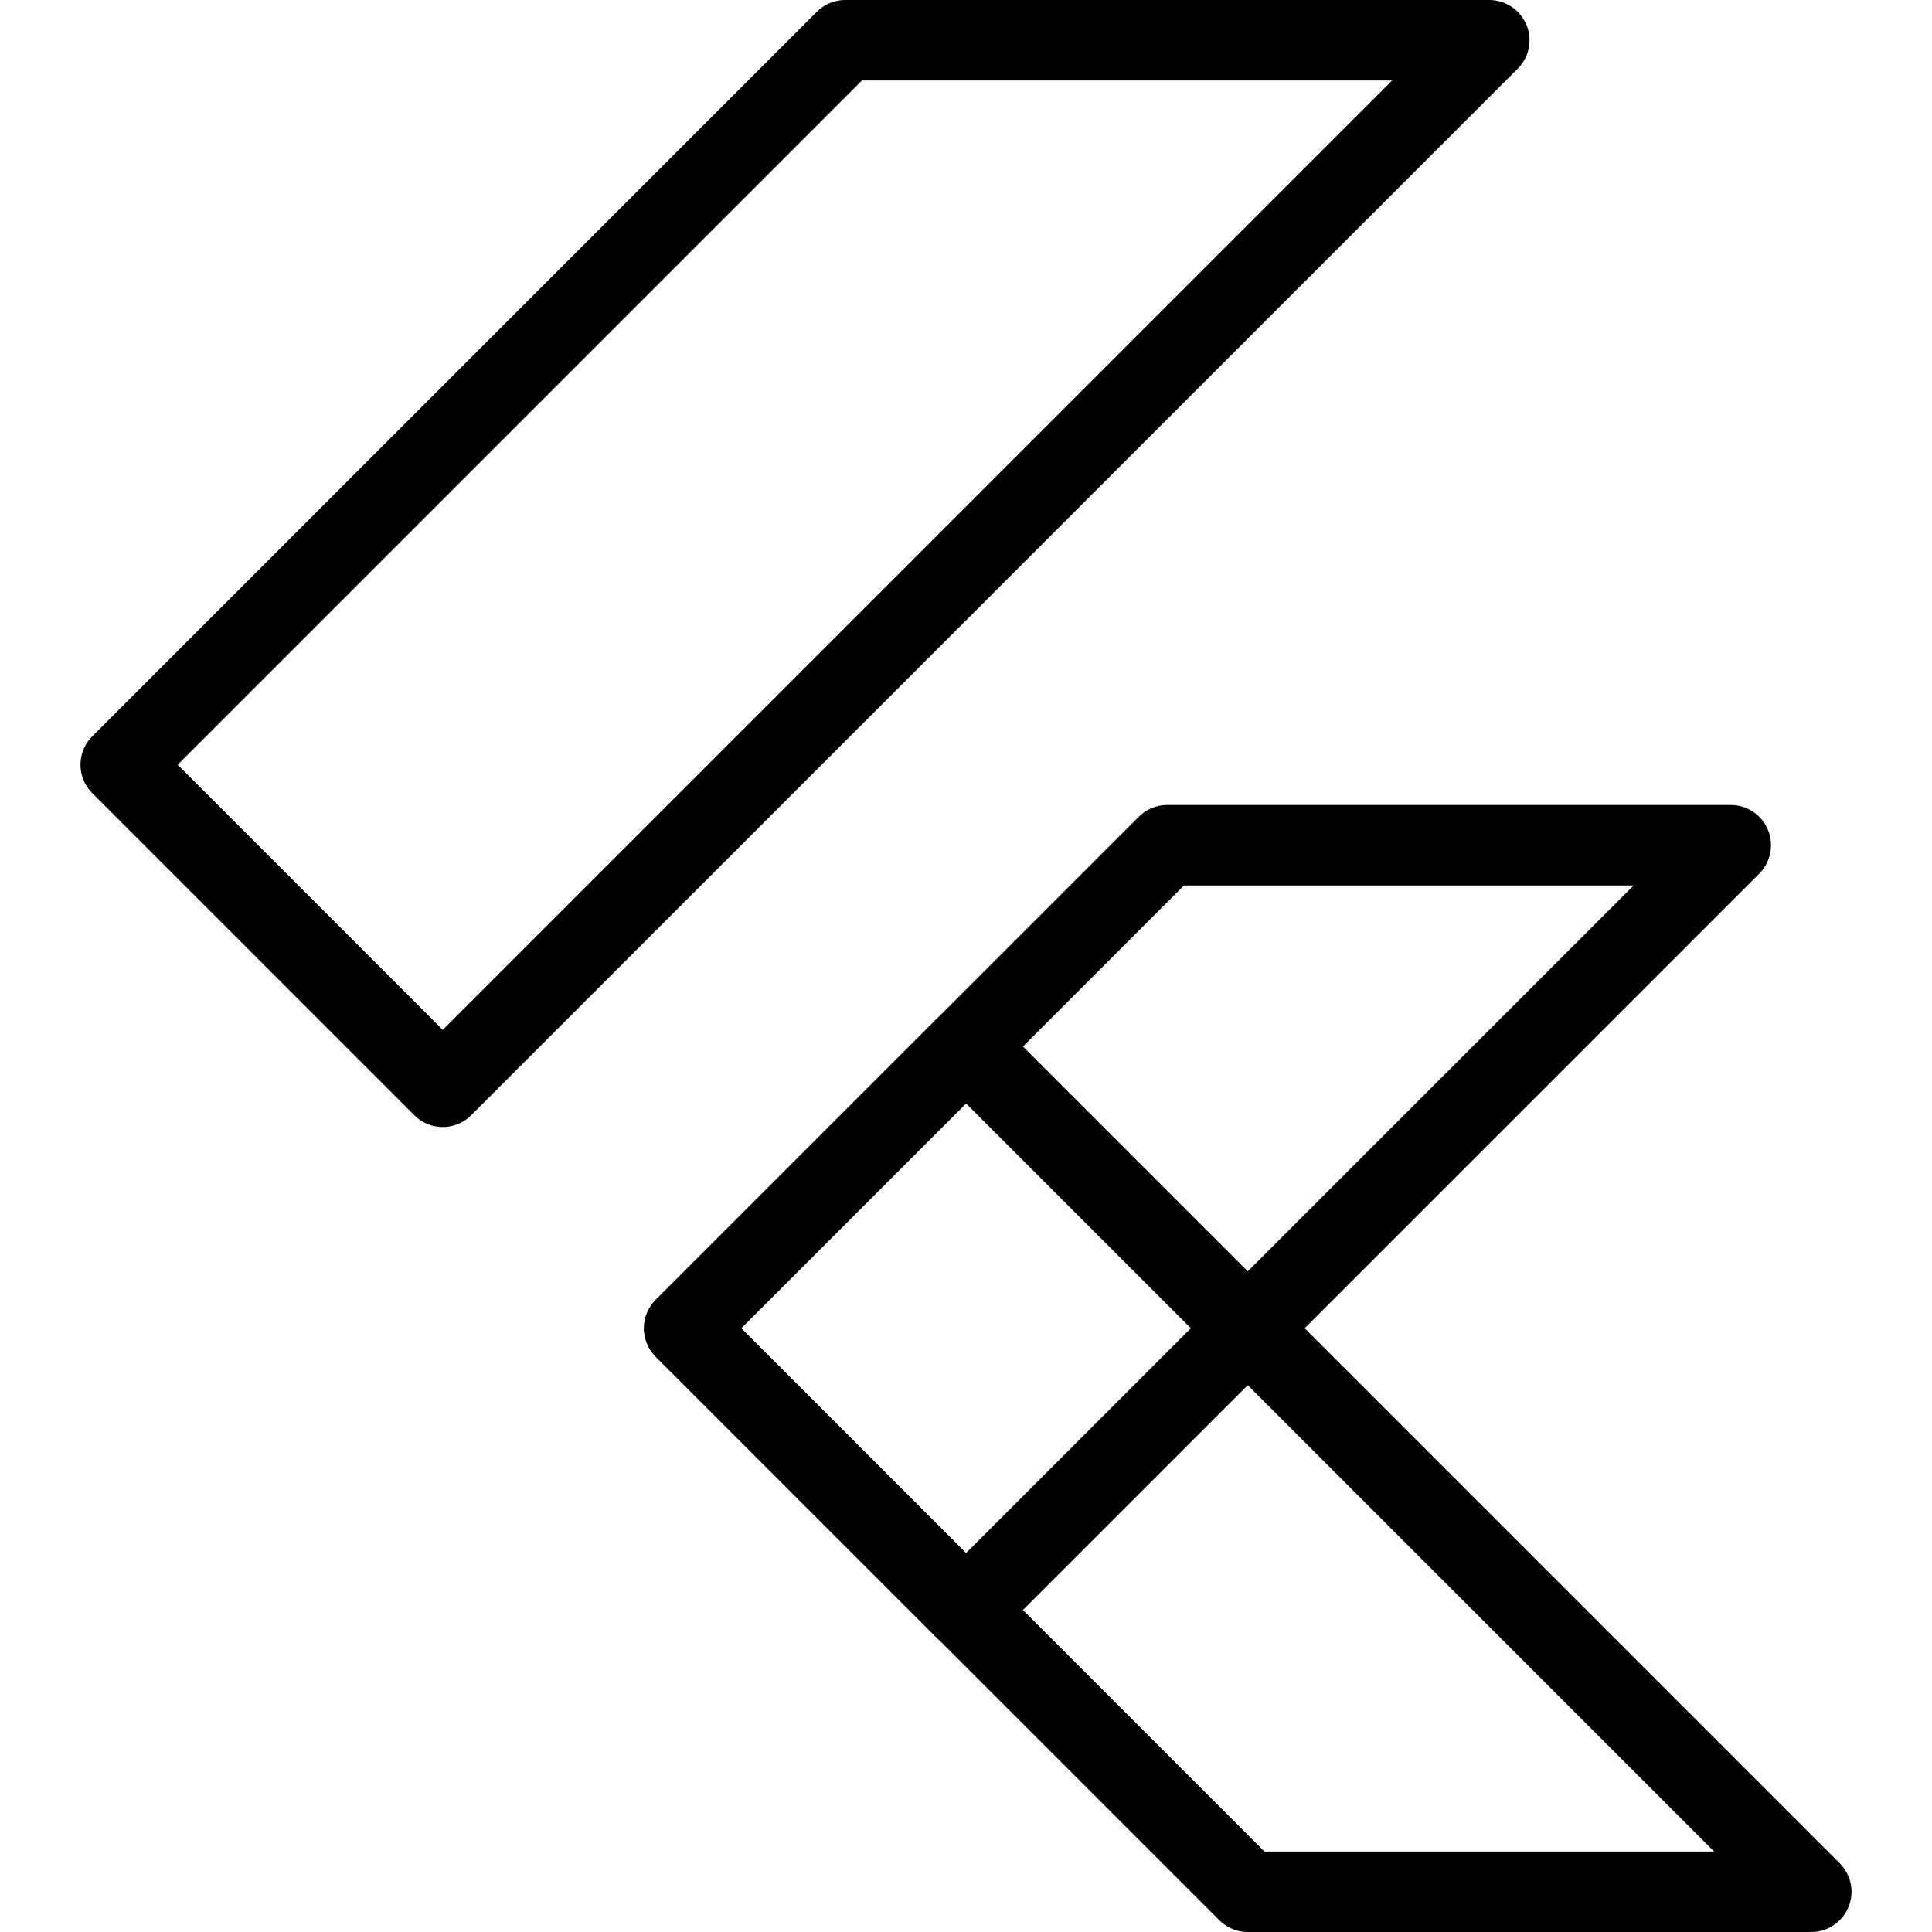 <svg xmlns="http://www.w3.org/2000/svg" viewBox="0 0 24 24" fill="none" stroke="black" stroke-linecap="round" stroke-linejoin="round">
	<g transform="matrix(1,0,0,1,0,0)">
		<title>
			flutter
		</title>
		<polygon class="a" points="18.5 0.5 5.5 13.5 1.5 9.5 10.5 0.5 18.5 0.5">
		</polygon>
		<polygon class="a" points="8.5 16.5 15.5 23.5 22.5 23.5 12 13 8.5 16.5">
		</polygon>
		<polygon class="a" points="8.5 16.5 14.5 10.5 21.5 10.5 12 20 8.5 16.5">
		</polygon>
	</g>
</svg>
